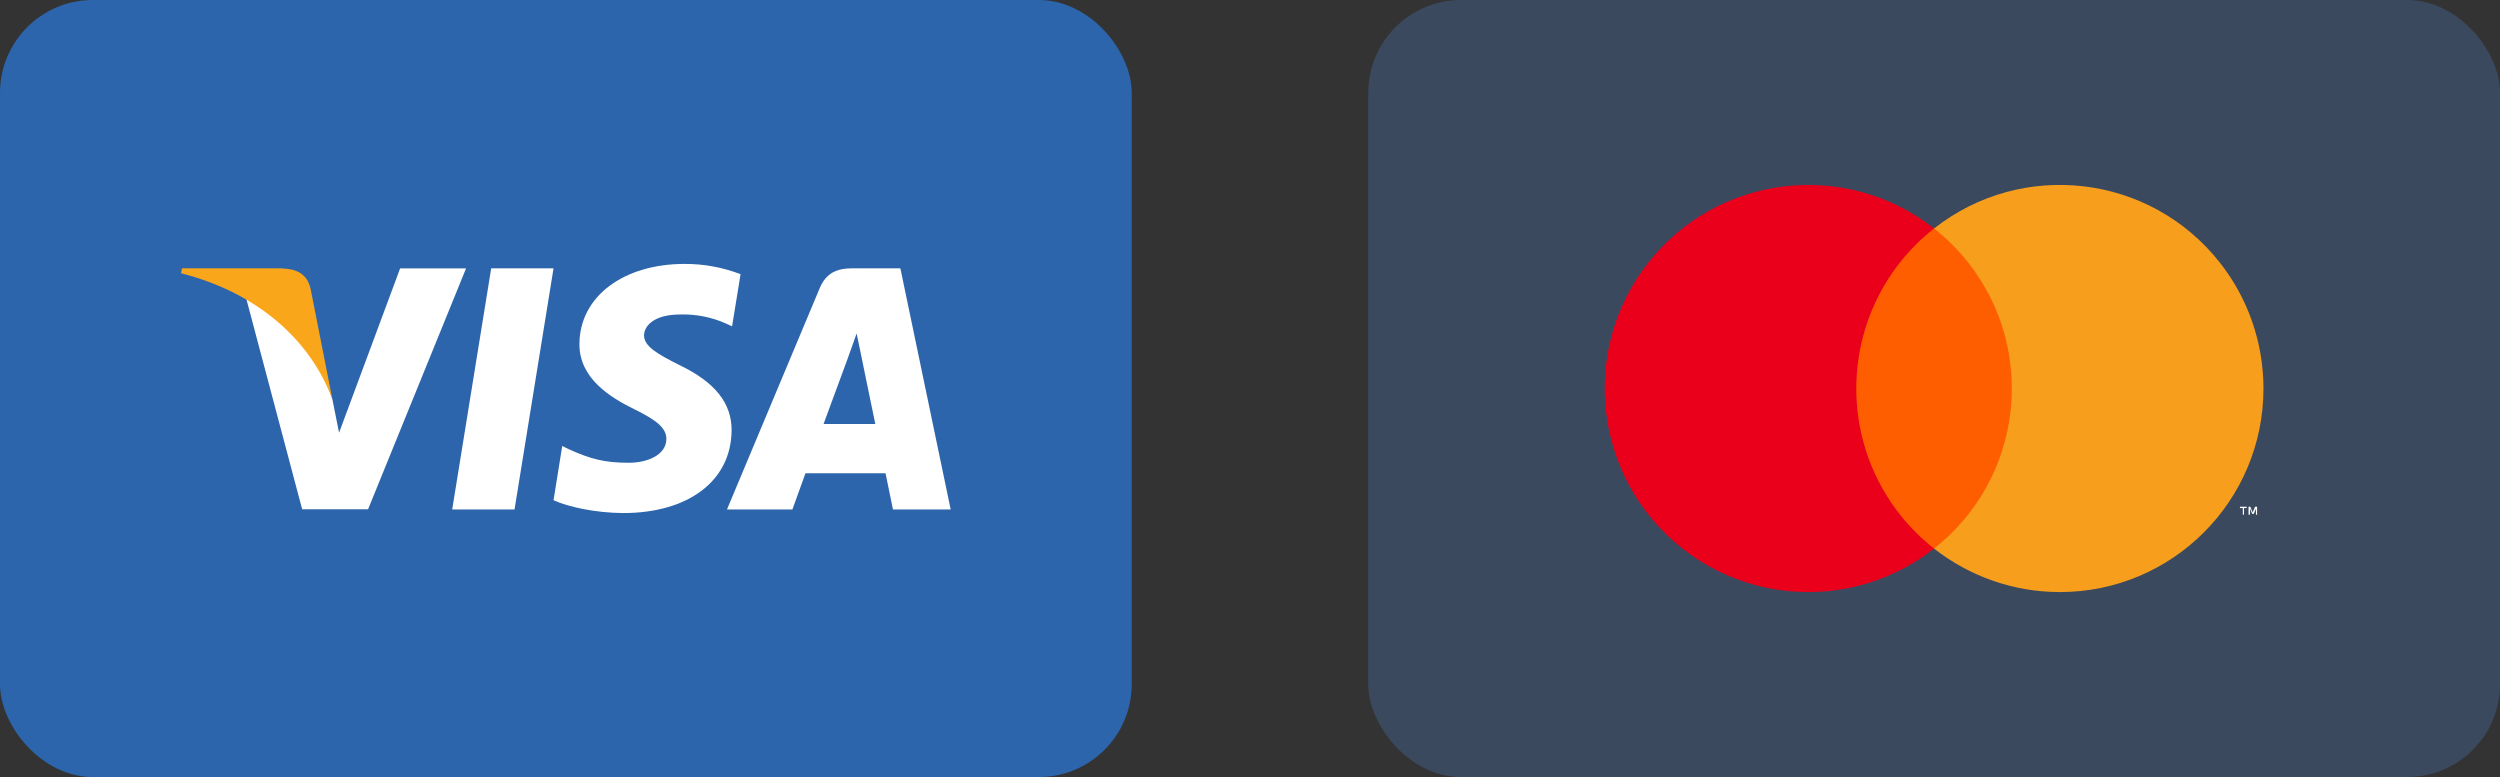 <?xml version="1.0" encoding="UTF-8"?><svg id="Layer_1" xmlns="http://www.w3.org/2000/svg" xmlns:xlink="http://www.w3.org/1999/xlink" viewBox="0 0 356.93 110.94"><rect x="0" y="0" width="356.93" height="110.94" fill="#333333" stroke="none"/><defs><style>.cls-1{fill:none;}.cls-2{clip-path:url(#clippath);}.cls-3{fill:#f79e1c;}.cls-4{fill:#faa61a;}.cls-5{fill:#eb001c;}.cls-6{fill:#fff;}.cls-7{fill:#ff5e00;}.cls-8{fill:#2c65ac;}.cls-9{fill:#3b495f;}.cls-10{clip-path:url(#clippath-1);}.cls-11{clip-path:url(#clippath-4);}.cls-12{clip-path:url(#clippath-3);}.cls-13{clip-path:url(#clippath-2);}.cls-14{clip-path:url(#clippath-7);}.cls-15{clip-path:url(#clippath-6);}.cls-16{clip-path:url(#clippath-5);}</style><clipPath id="clippath"><rect class="cls-1" x="0" width="356.93" height="110.94"/></clipPath><clipPath id="clippath-1"><rect class="cls-1" x="0" width="356.93" height="110.94"/></clipPath><clipPath id="clippath-2"><rect class="cls-1" x="0" width="356.93" height="110.94"/></clipPath><clipPath id="clippath-3"><rect class="cls-1" x="0" width="356.93" height="110.94"/></clipPath><clipPath id="clippath-4"><rect class="cls-1" x="0" width="356.93" height="110.94"/></clipPath><clipPath id="clippath-5"><rect class="cls-1" x="0" width="356.93" height="110.94"/></clipPath><clipPath id="clippath-6"><rect class="cls-1" x="0" width="356.93" height="110.94"/></clipPath><clipPath id="clippath-7"><rect class="cls-1" x="0" width="356.93" height="110.94"/></clipPath></defs><g class="cls-2"><rect class="cls-8" y="0" width="161.58" height="110.94" rx="13.26" ry="13.26"/></g><g class="cls-10"><rect class="cls-9" x="195.35" y="0" width="161.58" height="110.94" rx="13.26" ry="13.26"/></g><polygon class="cls-6" points="73.46 72.74 64.56 72.74 70.13 38.31 79.03 38.31 73.46 72.74"/><g class="cls-13"><path class="cls-6" d="m105.74,39.15c-2.55-.98-5.26-1.48-7.99-1.47-8.79,0-14.98,4.69-15.02,11.39-.07,4.94,4.43,7.69,7.8,9.34,3.44,1.68,4.61,2.79,4.61,4.29-.04,2.31-2.79,3.37-5.35,3.37-3.55,0-5.46-.56-8.35-1.83l-1.17-.56-1.24,7.74c2.09.95,5.94,1.8,9.93,1.83,9.34,0,15.42-4.61,15.49-11.76.04-3.91-2.34-6.92-7.47-9.38-3.11-1.57-5.03-2.64-5.03-4.25.04-1.46,1.61-2.96,5.13-2.96,2.28-.07,4.55.38,6.63,1.32l.81.37,1.21-7.43h0Z"/></g><g class="cls-12"><path class="cls-6" d="m128.57,38.31h-6.9c-2.12,0-3.73.62-4.65,2.86l-13.23,31.57h9.34l1.87-5.17h11.43c.26,1.21,1.06,5.17,1.06,5.17h8.24l-7.18-34.42h.01Zm-10.99,22.23c.73-1.98,3.55-9.63,3.55-9.63-.04.07.73-2.01,1.17-3.3l.62,2.97s1.68,8.24,2.05,9.96h-7.4Z"/></g><g class="cls-11"><path class="cls-6" d="m57.13,38.31l-8.72,23.47-.95-4.75c-1.61-5.49-6.67-11.45-12.31-14.43l7.99,30.11h9.41l13.99-34.39h-9.41Z"/></g><g class="cls-16"><path class="cls-4" d="m40.31,38.31h-14.32l-.15.7c11.17,2.85,18.57,9.75,21.62,18.02l-3.12-15.81c-.51-2.2-2.09-2.82-4.03-2.89h0Z"/></g><rect class="cls-7" x="263.41" y="32.62" width="25.43" height="45.71"/><g class="cls-15"><path class="cls-5" d="m265.03,55.47c0-8.92,4.09-17.35,11.1-22.85-12.62-9.92-30.89-7.73-40.81,4.89-9.92,12.62-7.73,30.89,4.89,40.81,10.54,8.28,25.38,8.28,35.92,0-7.02-5.51-11.11-13.93-11.1-22.85"/></g><g class="cls-14"><path class="cls-3" d="m323.16,55.47c0,16.05-13.02,29.07-29.08,29.06-6.51,0-12.83-2.19-17.95-6.21,12.62-9.92,14.81-28.19,4.89-40.81-1.43-1.82-3.07-3.46-4.89-4.89,12.62-9.92,30.89-7.74,40.81,4.88,4.03,5.12,6.22,11.45,6.22,17.97"/></g><path class="cls-6" d="m322.25,73.48v-1.13h-.29l-.34.81-.34-.81h-.25v1.13h.21v-.85l.32.74h.21l.32-.74v.86h.16Zm-1.87,0v-.94h.38v-.19h-.96v.19h.41v.94h.17Z"/></svg>